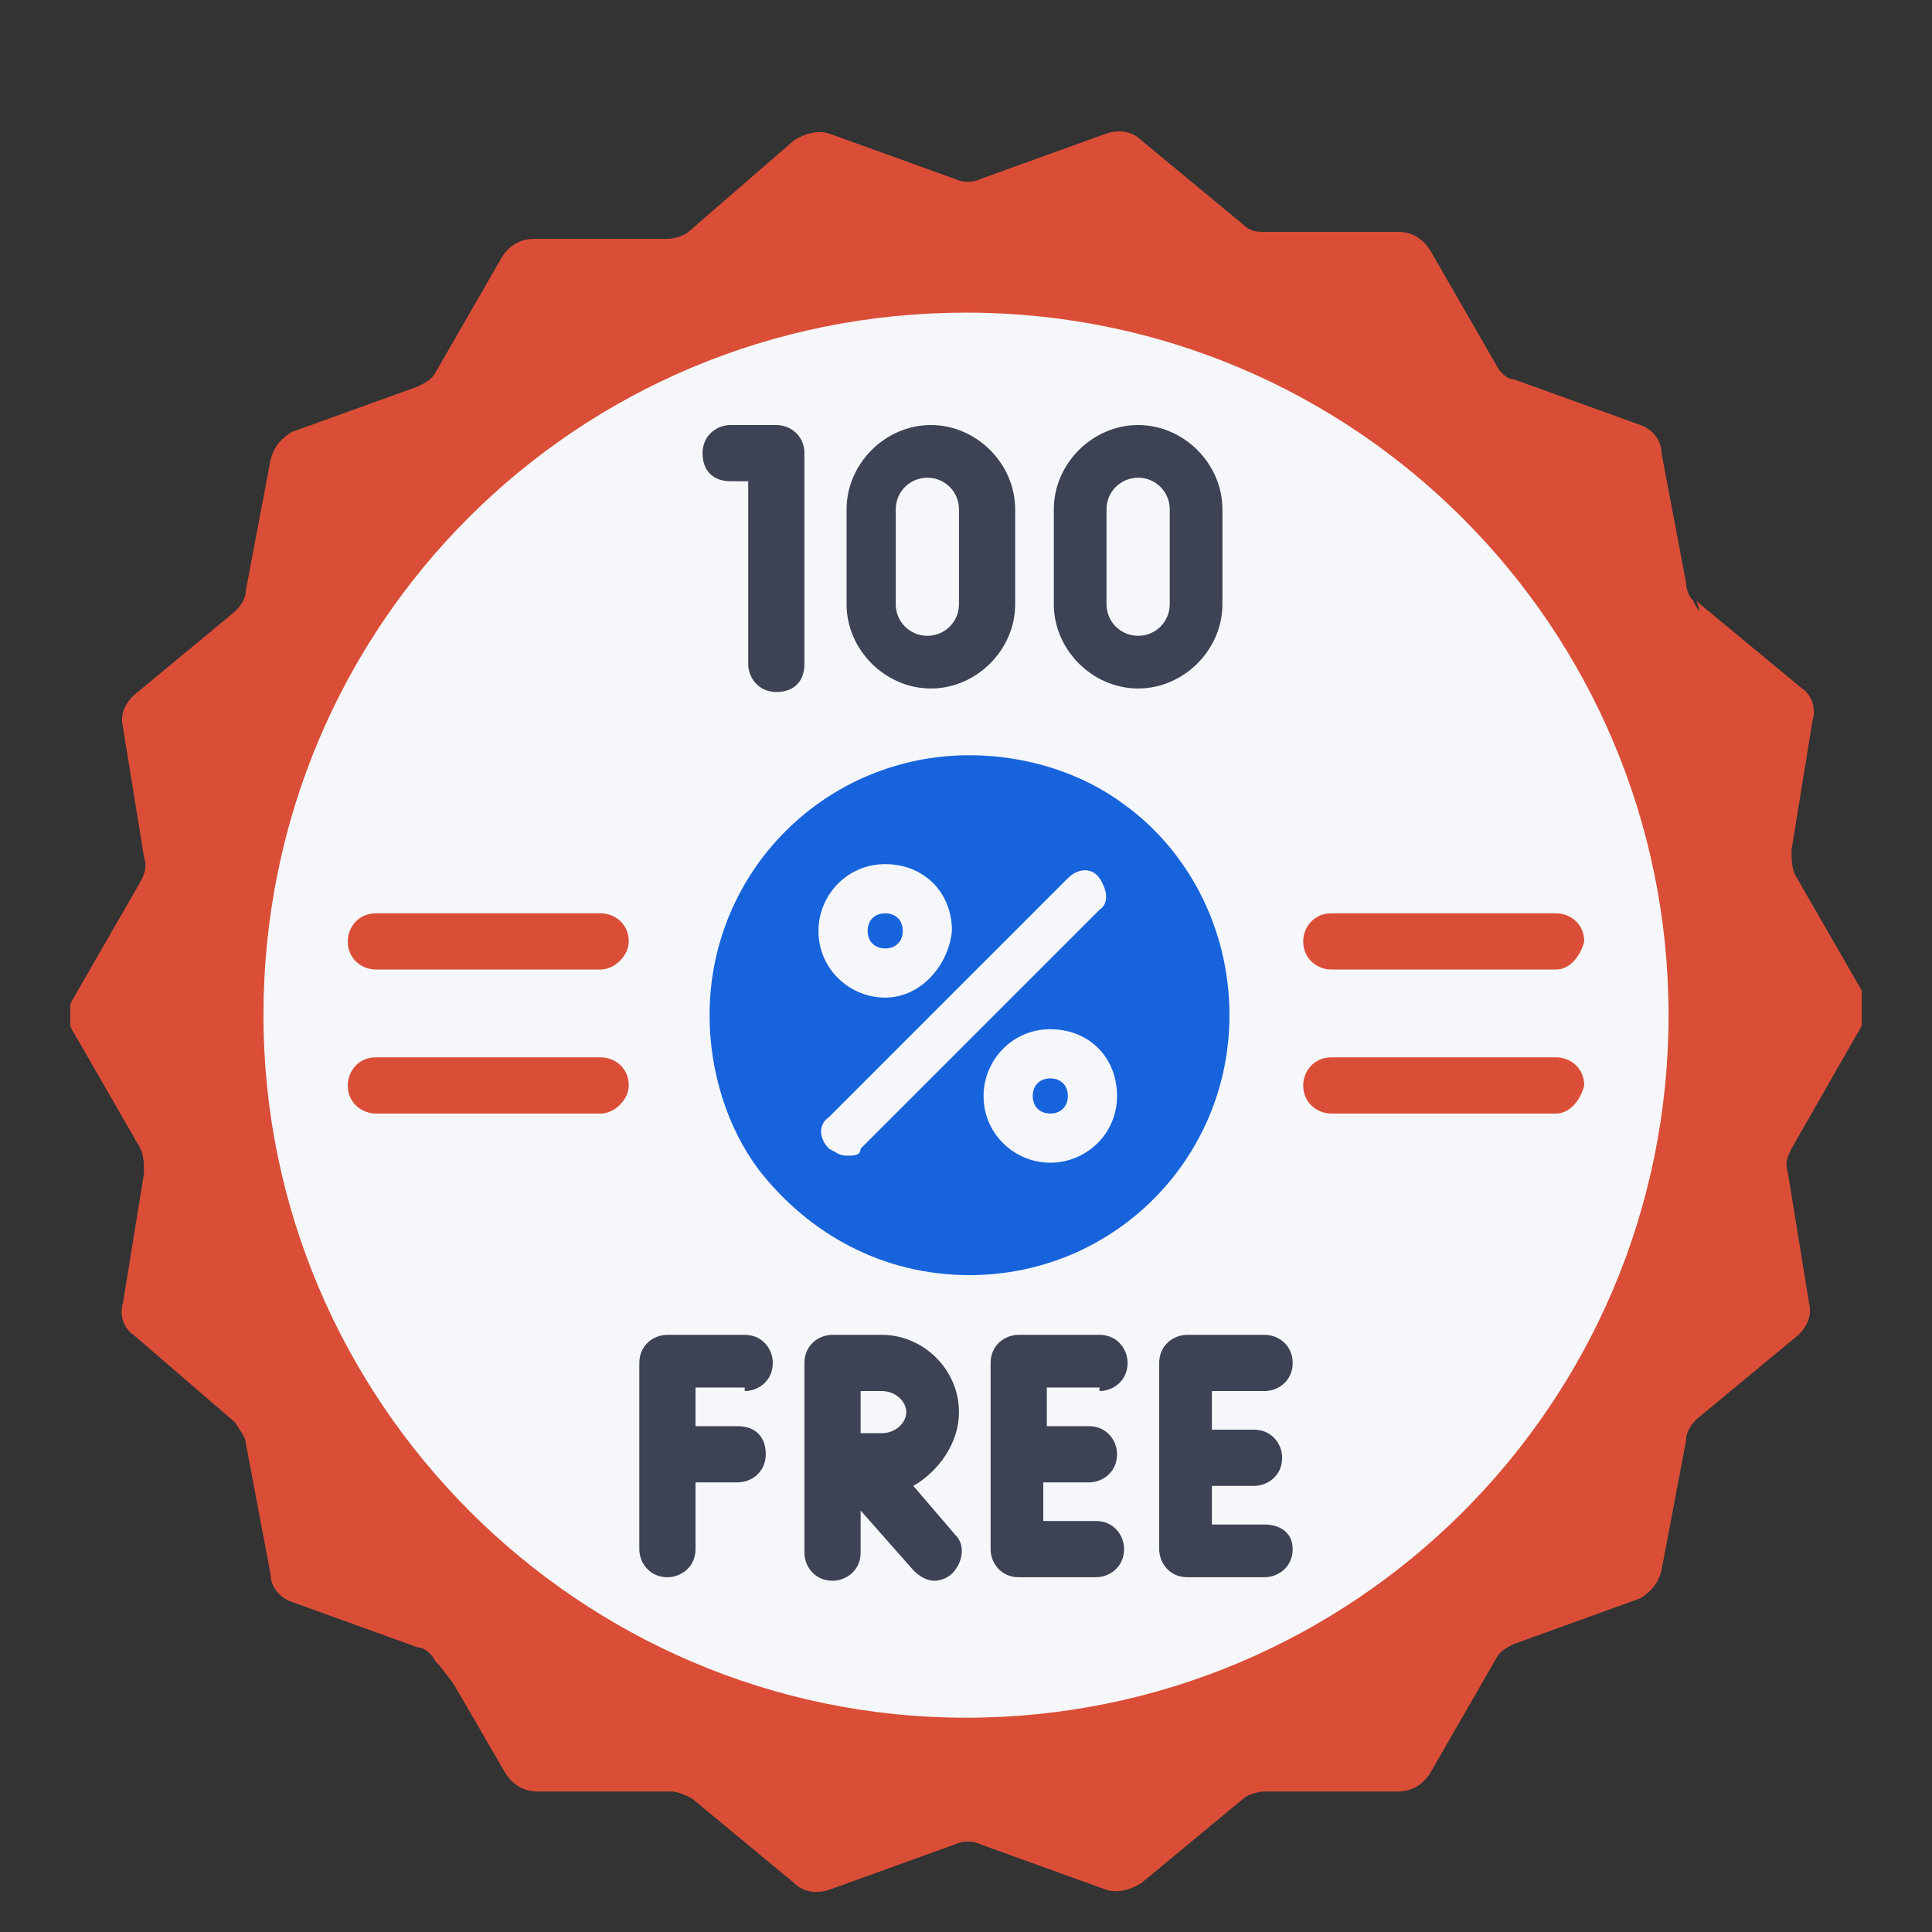 <?xml version="1.0" encoding="UTF-8"?>
<!-- Generator: Adobe Illustrator 26.3.1, SVG Export Plug-In . SVG Version: 6.00 Build 0)  -->
<svg xmlns="http://www.w3.org/2000/svg" xmlns:xlink="http://www.w3.org/1999/xlink" version="1.1" x="0px" y="0px" viewBox="0 0 55 55" style="enable-background:new 0 0 55 55;" xml:space="preserve">
<rect x="0" y="0" width="55" height="55" fill="#333333" stroke="none"/>
<style type="text/css">
	.st0{fill:#33383E;}
	.st1{fill:#07B2ED;}
	.st2{fill:#FFFFFF;}
	.st3{fill:#EBECF1;}
	.st4{fill:#EB6E66;}
	.st5{clip-path:url(#SVGID_00000181777437641288674320000008441592356563376002_);}
	.st6{fill:#466DF7;}
	.st7{fill:#F45F57;}
	.st8{fill:#3D4254;}
	.st9{fill:#1764DC;}
	.st10{fill:#DA4E37;}
	.st11{fill:#3C4354;}
	.st12{fill:#1763DB;}
	.st13{fill:#D94F38;}
	.st14{fill:#FCC621;}
	.st15{clip-path:url(#SVGID_00000128451102105627658480000012275618968260260527_);fill:#3D4254;}
	.st16{clip-path:url(#SVGID_00000128451102105627658480000012275618968260260527_);fill:#D94F38;}
	.st17{clip-path:url(#SVGID_00000128451102105627658480000012275618968260260527_);fill:#DA4E37;}
	.st18{clip-path:url(#SVGID_00000010992088360439445520000000268531726226831492_);fill:#DA4E37;}
	.st19{clip-path:url(#SVGID_00000010992088360439445520000000268531726226831492_);fill:#F0F2F5;}
	.st20{clip-path:url(#SVGID_00000010992088360439445520000000268531726226831492_);fill:#3D4254;}
	.st21{fill:#E5E5E5;}
	.st22{clip-path:url(#SVGID_00000182516911344008452060000000763231002479454357_);fill:#F0C8A6;}
	.st23{clip-path:url(#SVGID_00000182516911344008452060000000763231002479454357_);fill:#3D4254;}
	.st24{clip-path:url(#SVGID_00000182516911344008452060000000763231002479454357_);fill:#FFD7B5;}
	.st25{fill:#F27870;}
	.st26{clip-path:url(#SVGID_00000167357439160950371470000011803609628257899693_);fill:#1763DB;}
	.st27{clip-path:url(#SVGID_00000071544686513050325180000016491503700886346916_);fill:#F0F2F5;}
	.st28{clip-path:url(#SVGID_00000071544686513050325180000016491503700886346916_);fill:#3D4254;}
	.st29{clip-path:url(#SVGID_00000078023001950381923220000004282439104766696078_);fill:#3D4254;}
	.st30{clip-path:url(#SVGID_00000078023001950381923220000004282439104766696078_);fill:#E0E5E8;}
	.st31{clip-path:url(#SVGID_00000078023001950381923220000004282439104766696078_);fill:#DA4E37;}
	.st32{fill:#E0E5E8;}
	.st33{clip-path:url(#SVGID_00000101062043839102555530000012216866422805049745_);fill:#1763DB;}
	.st34{clip-path:url(#SVGID_00000065042723952749852310000004516313286081228972_);fill:#DA4E37;}
	.st35{clip-path:url(#SVGID_00000065042723952749852310000004516313286081228972_);fill:#F5F7FA;}
	.st36{clip-path:url(#SVGID_00000065042723952749852310000004516313286081228972_);fill:#1763DB;}
	.st37{clip-path:url(#SVGID_00000065042723952749852310000004516313286081228972_);fill:#3D4254;}
	.st38{fill:#6B8091;}
	.st39{clip-path:url(#SVGID_00000119831444135775481770000014254075742269893525_);fill:#F0C8A6;}
	.st40{clip-path:url(#SVGID_00000119831444135775481770000014254075742269893525_);fill:#FFD7B5;}
	.st41{fill:#F5FCFF;}
	.st42{fill:#F0F2F5;}
	.st43{clip-path:url(#SVGID_00000137833167711183119650000012685312875799189434_);fill:#F0C8A6;}
	.st44{clip-path:url(#SVGID_00000137833167711183119650000012685312875799189434_);fill:#E6BE9C;}
	.st45{clip-path:url(#SVGID_00000031921030491095258230000000479354295438278555_);fill:#3D4254;}
	.st46{clip-path:url(#SVGID_00000031921030491095258230000000479354295438278555_);fill:#FFFFFF;}
	.st47{clip-path:url(#SVGID_00000009587243457999745750000017777442855974680215_);fill:#D2D4D7;}
	.st48{clip-path:url(#SVGID_00000009587243457999745750000017777442855974680215_);fill:#E6E8EB;}
	.st49{fill:#D2D4D7;}
	.st50{clip-path:url(#SVGID_00000068660233301835105420000006703199296857382293_);fill:#3D4254;}
	.st51{clip-path:url(#SVGID_00000068660233301835105420000006703199296857382293_);fill:#DA4E37;}
	.st52{clip-path:url(#SVGID_00000068660233301835105420000006703199296857382293_);fill:#F0F2F5;}
	.st53{clip-path:url(#SVGID_00000151536948691525532480000014124465497055294895_);fill:#DA4E37;}
	.st54{clip-path:url(#SVGID_00000151536948691525532480000014124465497055294895_);fill:#F0F2F5;}
	.st55{clip-path:url(#SVGID_00000151536948691525532480000014124465497055294895_);fill:#3D4254;}
	.st56{clip-path:url(#SVGID_00000040562664766593712010000008470994530189486214_);fill:#F0C8A6;}
	.st57{clip-path:url(#SVGID_00000040562664766593712010000008470994530189486214_);fill:#3D4254;}
	.st58{clip-path:url(#SVGID_00000040562664766593712010000008470994530189486214_);fill:#FFD7B5;}
	.st59{clip-path:url(#SVGID_00000096779677927444191390000000684118384973552529_);fill:#1763DB;}
	.st60{clip-path:url(#SVGID_00000143601327778396390530000011369793107390389386_);fill:#F0F2F5;}
	.st61{clip-path:url(#SVGID_00000143601327778396390530000011369793107390389386_);fill:#3D4254;}
	.st62{clip-path:url(#SVGID_00000143601327778396390530000011369793107390389386_);fill:#1763DB;}
	.st63{clip-path:url(#SVGID_00000143601327778396390530000011369793107390389386_);fill:#FFFFFF;}
	.st64{clip-path:url(#SVGID_00000026859879774850248080000016780749650259975089_);fill:#DCDEE1;}
	.st65{clip-path:url(#SVGID_00000142855330889283275410000007975221719899809937_);fill:#DA4E37;}
	.st66{fill:#FFD7B5;}
	.st67{clip-path:url(#SVGID_00000107564336250896081340000017030227928042517657_);fill:#FFD7B5;}
	.st68{clip-path:url(#SVGID_00000107564336250896081340000017030227928042517657_);fill:#3D4254;}
	.st69{clip-path:url(#SVGID_00000107564336250896081340000017030227928042517657_);fill:#EBEDF0;}
	.st70{clip-path:url(#SVGID_00000107564336250896081340000017030227928042517657_);fill:#DCDEE1;}
	.st71{clip-path:url(#SVGID_00000020360934762865068210000008804841165318491321_);fill:#FFD7B5;}
	.st72{clip-path:url(#SVGID_00000020360934762865068210000008804841165318491321_);fill:#3D4254;}
	.st73{clip-path:url(#SVGID_00000020360934762865068210000008804841165318491321_);fill:#EBEDF0;}
	.st74{clip-path:url(#SVGID_00000020360934762865068210000008804841165318491321_);fill:#1763DB;}
	.st75{clip-path:url(#SVGID_00000020360934762865068210000008804841165318491321_);fill:#E6E8EB;}
	.st76{clip-path:url(#SVGID_00000101792347612413902870000008310806221106081679_);fill:#3D4254;}
	.st77{clip-path:url(#SVGID_00000101792347612413902870000008310806221106081679_);fill:#FFD7B5;}
	.st78{clip-path:url(#SVGID_00000101792347612413902870000008310806221106081679_);fill:#DCDEE1;}
	.st79{clip-path:url(#SVGID_00000101792347612413902870000008310806221106081679_);fill:#EBEDF0;}
	.st80{clip-path:url(#SVGID_00000157269685944710403290000014819695181798196113_);fill:#DA4E37;}
	.st81{clip-path:url(#SVGID_00000157269685944710403290000014819695181798196113_);fill:#FFD7B5;}
	.st82{clip-path:url(#SVGID_00000157269685944710403290000014819695181798196113_);fill:#DCDEE1;}
	.st83{clip-path:url(#SVGID_00000157269685944710403290000014819695181798196113_);fill:#EBEDF0;}
	.st84{clip-path:url(#SVGID_00000157269685944710403290000014819695181798196113_);fill:#1763DB;}
	.st85{clip-path:url(#SVGID_00000157269685944710403290000014819695181798196113_);fill:#3D4254;}
</style>
<g id="Calque_1">
</g>
<g id="Calque_2">
	<g>
		<defs>
			<rect id="SVGID_00000056415365768203874700000013431054690890153900_" x="2" y="3.7" width="51" height="50.3"></rect>
		</defs>
		<clipPath id="SVGID_00000082358082181086121720000005265899984522508193_">
			<use xlink:href="#SVGID_00000056415365768203874700000013431054690890153900_" style="overflow:visible;"></use>
		</clipPath>
		<path style="clip-path:url(#SVGID_00000082358082181086121720000005265899984522508193_);fill:#DA4E37;" d="M52.1,29.4l-1.9,3.3    c-0.1,0.2-0.2,0.4-0.1,0.7l0.5,3.2c0.1,0.4-0.1,0.7-0.3,0.9L47.3,40c-0.2,0.2-0.3,0.4-0.3,0.6l-0.7,3.7c-0.1,0.4-0.3,0.6-0.6,0.8    l-2.9,1.3c-0.2,0.1-0.4,0.2-0.5,0.4l-1.9,3.3c-0.2,0.3-0.5,0.5-0.9,0.5L36,50.5c-0.2,0-0.5,0.1-0.6,0.2l-2.9,2.4    c-0.3,0.2-0.7,0.3-1,0.2L27.8,52c-0.2-0.1-0.5-0.1-0.7,0l-3.6,1.3c-0.3,0.1-0.7,0.1-1-0.2l-2.9-2.4c-0.2-0.1-0.4-0.2-0.6-0.2    l-3.5,0.1c-0.4,0-0.7-0.2-0.9-0.5l-2.1-2.7l-0.1-0.1c-0.1-0.2-0.3-0.4-0.5-0.4l-3.6-1.3c-0.3-0.1-0.6-0.4-0.6-0.8l-0.7-3.7    c0-0.2-0.2-0.4-0.3-0.6L3.8,38c-0.3-0.2-0.4-0.6-0.3-0.9l0.6-3.7c0-0.2,0-0.5-0.1-0.7l-1.9-3.3c-0.2-0.3-0.2-0.7,0-1L4,25.1    c0.1-0.2,0.2-0.4,0.1-0.7l-0.6-3.7c-0.1-0.4,0.1-0.7,0.3-0.9l2.9-2.4c0.2-0.2,0.3-0.4,0.3-0.6l0.7-3.7c0.1-0.4,0.3-0.6,0.6-0.8    l3.6-1.3c0.2-0.1,0.4-0.2,0.5-0.4l1.9-3.3c0.2-0.3,0.5-0.5,0.9-0.5l3.8,0c0.2,0,0.5-0.1,0.6-0.2L22.6,4c0.3-0.2,0.7-0.3,1-0.2    l3.6,1.3c0.2,0.1,0.5,0.1,0.7,0l3.6-1.3c0.3-0.1,0.7-0.1,1,0.2l2.9,2.4c0.2,0.2,0.4,0.2,0.6,0.2l3.8,0c0.4,0,0.7,0.2,0.9,0.5    l1.9,3.3c0.1,0.2,0.3,0.4,0.5,0.4l3.6,1.3c0.3,0.1,0.6,0.4,0.6,0.8l0.7,3.7c0,0.2,0.1,0.4,0.2,0.5c0,0,0.1,0.2,0.1,0.2l2.4,2.5    c0.3,0.2,0.4,0.6,0.3,0.9l-0.6,3.7c0,0.2,0,0.5,0.1,0.7l1.6,3.2C52.2,28.7,52.2,29.1,52.1,29.4z"></path>
		<path style="clip-path:url(#SVGID_00000082358082181086121720000005265899984522508193_);fill:#DA4E37;" d="M51,32.7    c-0.1,0.2-0.2,0.4-0.1,0.7l0.6,3.7c0.1,0.4-0.1,0.7-0.3,0.9l-2.9,2.4c-0.2,0.2-0.3,0.4-0.3,0.6l-0.7,3.7c-0.1,0.4-0.3,0.6-0.6,0.8    l-3.6,1.3c-0.2,0.1-0.4,0.2-0.5,0.4l-1.9,3.3c-0.2,0.3-0.5,0.5-0.9,0.5l-3.8,0c-0.2,0-0.5,0.1-0.6,0.2l-2.9,2.4    c-0.3,0.2-0.7,0.3-1,0.2l-3.6-1.3c-0.2-0.1-0.5-0.1-0.7,0l-3.6,1.3c-0.3,0.1-0.7,0.1-1-0.2l-2.9-2.4c-0.2-0.1-0.4-0.2-0.6-0.2    l-3.8,0c-0.4,0-0.7-0.2-0.9-0.5l-1.8-3.1c3.5,1.8,7.4,2.8,11.6,2.8c6.4,0,12.1-2.5,16.6-6.4c5.2-4.6,8.7-11.3,8.7-18.8    c0-2.7-0.4-5.4-1.2-7.9c0,0,0.1,0.1,0.1,0.1l2.9,2.4c0.3,0.2,0.4,0.6,0.3,0.9l-0.6,3.7c0,0.2,0,0.5,0.1,0.7l1.9,3.3    c0.2,0.3,0.2,0.7,0,1L51,32.7z"></path>
		<path style="clip-path:url(#SVGID_00000082358082181086121720000005265899984522508193_);fill:#F5F7FA;" d="M27.5,8.9    c11.1,0,20,9,20,20c0,11.1-9,20-20,20s-20-9-20-20C7.5,17.8,16.4,8.9,27.5,8.9"></path>
		<path style="clip-path:url(#SVGID_00000082358082181086121720000005265899984522508193_);fill:#1763DB;" d="M34.4,28.9    c0,4.1-2.7,7-6.8,7c-2.5,0-4.3-1-6-2.6c-0.9-1.2-1.4-2.8-1.4-4.4c0-4.1,3.3-7.4,7.4-7.4c1.6,0,3.2,0.5,4.4,1.4    C33.4,24.6,34.4,26.4,34.4,28.9"></path>
		<path style="clip-path:url(#SVGID_00000082358082181086121720000005265899984522508193_);fill:#1763DB;" d="M35,28.9    c0,4.1-3.3,7.4-7.4,7.4c-2.5,0-4.6-1.2-6-3c1.2,0.9,2.8,1.4,4.4,1.4c4.1,0,7.4-3.3,7.4-7.4c0-1.6-0.5-3.2-1.4-4.4    C33.8,24.2,35,26.4,35,28.9"></path>
		<path style="clip-path:url(#SVGID_00000082358082181086121720000005265899984522508193_);fill:#F5F7FA;" d="M24.1,32.9    c-0.2,0-0.3-0.1-0.5-0.2c-0.3-0.3-0.3-0.7,0-0.9l6.8-6.8c0.3-0.3,0.7-0.3,0.9,0s0.3,0.7,0,0.9l-6.8,6.8    C24.5,32.9,24.3,32.9,24.1,32.9"></path>
		<path style="clip-path:url(#SVGID_00000082358082181086121720000005265899984522508193_);fill:#F5F7FA;" d="M25.2,26    c-0.3,0-0.5,0.2-0.5,0.5c0,0.3,0.2,0.5,0.5,0.5s0.5-0.2,0.5-0.5C25.7,26.2,25.5,26,25.2,26 M25.2,28.4c-1,0-1.9-0.8-1.9-1.9    c0-1,0.8-1.9,1.9-1.9s1.9,0.8,1.9,1.9C27,27.5,26.2,28.4,25.2,28.4"></path>
		<path style="clip-path:url(#SVGID_00000082358082181086121720000005265899984522508193_);fill:#F5F7FA;" d="M29.9,30.7    c-0.3,0-0.5,0.2-0.5,0.5c0,0.3,0.2,0.5,0.5,0.5s0.5-0.2,0.5-0.5C30.4,30.9,30.2,30.7,29.9,30.7 M29.9,33.1c-1,0-1.9-0.8-1.9-1.9    c0-1,0.8-1.9,1.9-1.9s1.9,0.8,1.9,1.9C31.8,32.3,30.9,33.1,29.9,33.1"></path>
		<path style="clip-path:url(#SVGID_00000082358082181086121720000005265899984522508193_);fill:#3D4254;" d="M21.2,39.6    c0.4,0,0.8-0.3,0.8-0.8c0-0.4-0.3-0.8-0.8-0.8h-2.2c-0.4,0-0.8,0.3-0.8,0.8v5.3c0,0.4,0.3,0.8,0.8,0.8c0.4,0,0.8-0.3,0.8-0.8v-1.9    H21c0.4,0,0.8-0.3,0.8-0.8s-0.3-0.8-0.8-0.8h-1.2v-1.1H21.2z"></path>
		<path style="clip-path:url(#SVGID_00000082358082181086121720000005265899984522508193_);fill:#3D4254;" d="M31.3,39.6    c0.4,0,0.8-0.3,0.8-0.8c0-0.4-0.3-0.8-0.8-0.8H29c-0.4,0-0.8,0.3-0.8,0.8v5.3c0,0.4,0.3,0.8,0.8,0.8h2.2c0.4,0,0.8-0.3,0.8-0.8    c0-0.4-0.3-0.8-0.8-0.8h-1.5v-1.1H31c0.4,0,0.8-0.3,0.8-0.8c0-0.4-0.3-0.8-0.8-0.8h-1.2v-1.1H31.3z"></path>
		<path style="clip-path:url(#SVGID_00000082358082181086121720000005265899984522508193_);fill:#3D4254;" d="M36,43.4h-1.5v-1.1    h1.2c0.4,0,0.8-0.3,0.8-0.8c0-0.4-0.3-0.8-0.8-0.8h-1.2v-1.1H36c0.4,0,0.8-0.3,0.8-0.8S36.4,38,36,38h-2.2c-0.4,0-0.8,0.3-0.8,0.8    v5.3c0,0.4,0.3,0.8,0.8,0.8H36c0.4,0,0.8-0.3,0.8-0.8S36.4,43.4,36,43.4z"></path>
		<path style="clip-path:url(#SVGID_00000082358082181086121720000005265899984522508193_);fill:#3D4254;" d="M24.5,39.6h0.6    c0.4,0,0.7,0.3,0.7,0.6c0,0.3-0.3,0.6-0.7,0.6h-0.6V39.6z M27.3,40.2c0-1.2-1-2.2-2.2-2.2h-1.4c-0.4,0-0.8,0.3-0.8,0.8v2.8v2.6    c0,0.4,0.3,0.8,0.8,0.8c0.4,0,0.8-0.3,0.8-0.8v-1.2l1.5,1.7c0.2,0.2,0.4,0.3,0.6,0.3c0.2,0,0.4-0.1,0.5-0.2    c0.3-0.3,0.4-0.8,0.1-1.1l-1.2-1.4C26.7,41.9,27.3,41.1,27.3,40.2z"></path>
		<path style="clip-path:url(#SVGID_00000082358082181086121720000005265899984522508193_);fill:#3D4254;" d="M22.1,12.1h-1.3    c-0.4,0-0.8,0.3-0.8,0.8s0.3,0.8,0.8,0.8h0.5v5.2c0,0.4,0.3,0.8,0.8,0.8s0.8-0.3,0.8-0.8v-6C22.9,12.4,22.5,12.1,22.1,12.1"></path>
		<path style="clip-path:url(#SVGID_00000082358082181086121720000005265899984522508193_);fill:#3D4254;" d="M27.3,17.2    c0,0.5-0.4,0.9-0.9,0.9c-0.5,0-0.9-0.4-0.9-0.9v-2.7c0-0.5,0.4-0.9,0.9-0.9c0.5,0,0.9,0.4,0.9,0.9V17.2z M28.9,14.5    c0-1.3-1.1-2.4-2.4-2.4c-1.3,0-2.4,1.1-2.4,2.4v2.7c0,1.3,1.1,2.4,2.4,2.4c1.3,0,2.4-1.1,2.4-2.4V14.5z"></path>
		<path style="clip-path:url(#SVGID_00000082358082181086121720000005265899984522508193_);fill:#3D4254;" d="M33.3,17.2    c0,0.5-0.4,0.9-0.9,0.9c-0.5,0-0.9-0.4-0.9-0.9v-2.7c0-0.5,0.4-0.9,0.9-0.9c0.5,0,0.9,0.4,0.9,0.9V17.2z M34.8,17.2v-2.7    c0-1.3-1.1-2.4-2.4-2.4c-1.3,0-2.4,1.1-2.4,2.4v2.7c0,1.3,1.1,2.4,2.4,2.4C33.7,19.6,34.8,18.5,34.8,17.2"></path>
		<path style="clip-path:url(#SVGID_00000082358082181086121720000005265899984522508193_);fill:#DA4E37;" d="M44.3,31.7h-6.4    c-0.4,0-0.8-0.3-0.8-0.8c0-0.4,0.3-0.8,0.8-0.8h6.4c0.4,0,0.8,0.3,0.8,0.8C45,31.3,44.7,31.7,44.3,31.7"></path>
		<path style="clip-path:url(#SVGID_00000082358082181086121720000005265899984522508193_);fill:#DA4E37;" d="M44.3,27.6h-6.4    c-0.4,0-0.8-0.3-0.8-0.8c0-0.4,0.3-0.8,0.8-0.8h6.4c0.4,0,0.8,0.3,0.8,0.8C45,27.2,44.7,27.6,44.3,27.6"></path>
		<path style="clip-path:url(#SVGID_00000082358082181086121720000005265899984522508193_);fill:#DA4E37;" d="M17.1,31.7h-6.4    c-0.4,0-0.8-0.3-0.8-0.8c0-0.4,0.3-0.8,0.8-0.8h6.4c0.4,0,0.8,0.3,0.8,0.8C17.9,31.3,17.5,31.7,17.1,31.7"></path>
		<path style="clip-path:url(#SVGID_00000082358082181086121720000005265899984522508193_);fill:#DA4E37;" d="M17.1,27.6h-6.4    c-0.4,0-0.8-0.3-0.8-0.8c0-0.4,0.3-0.8,0.8-0.8h6.4c0.4,0,0.8,0.3,0.8,0.8C17.9,27.2,17.5,27.6,17.1,27.6"></path>
	</g>
</g>
</svg>
